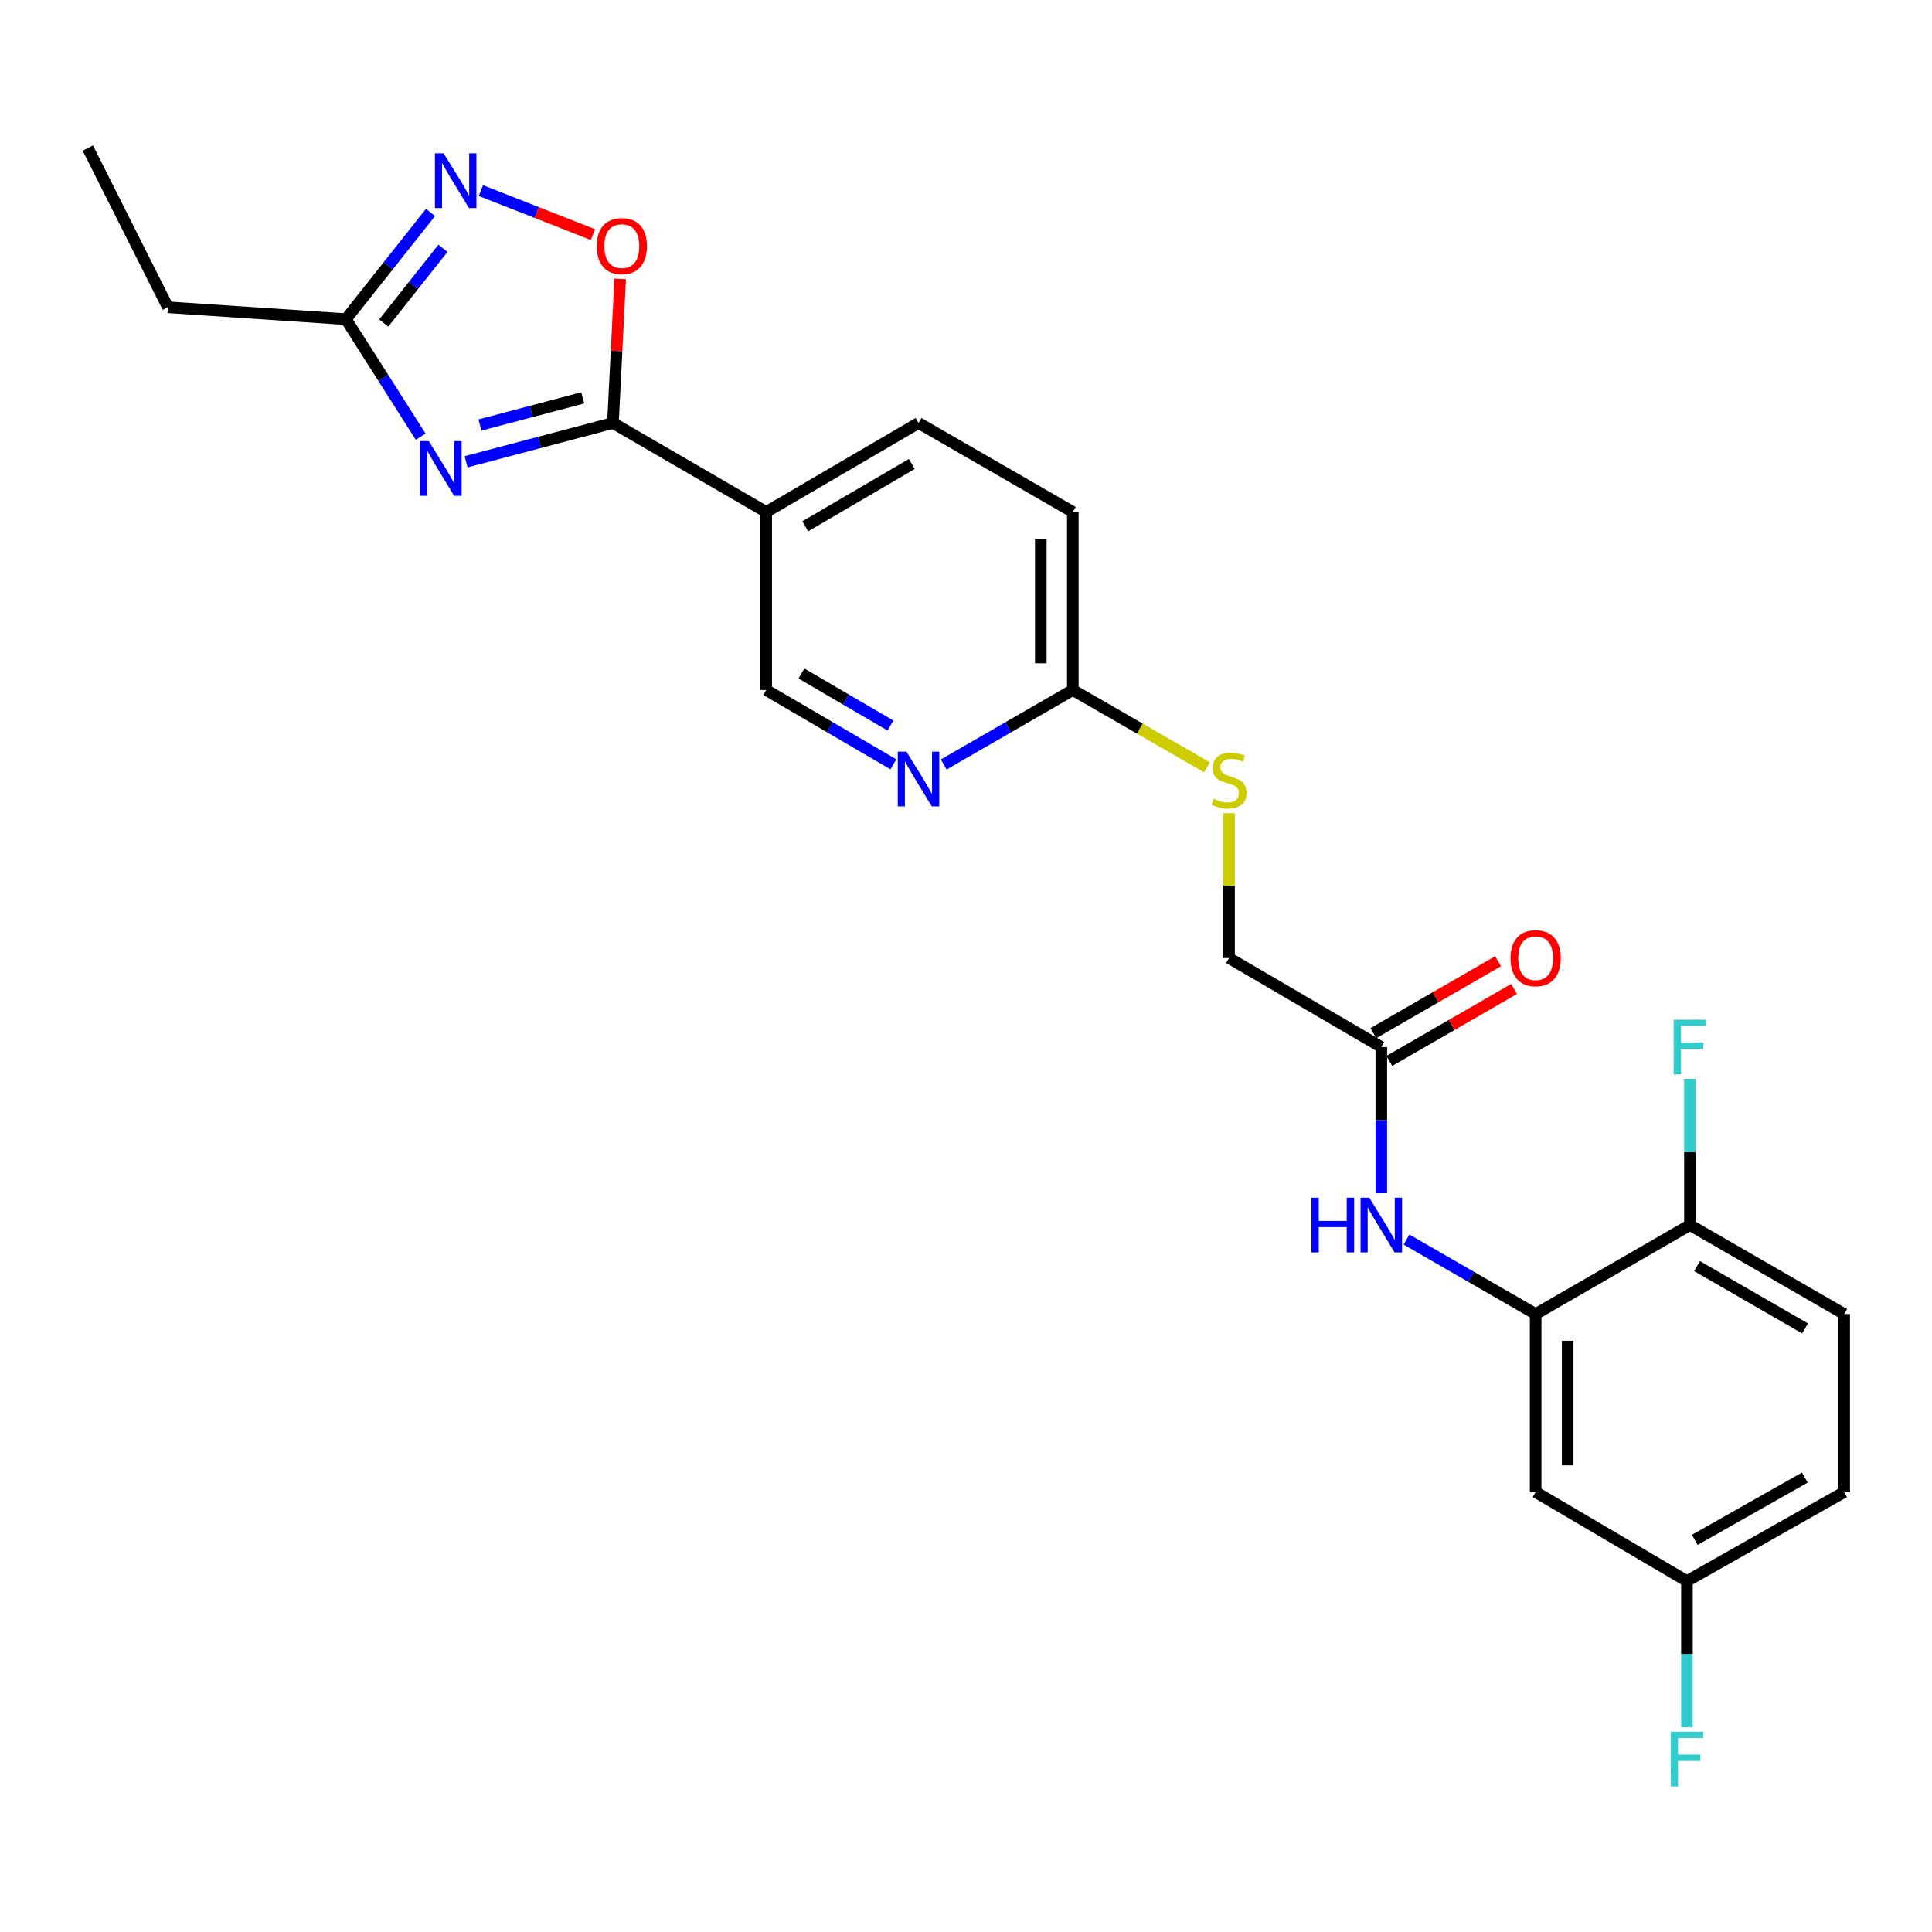 <?xml version='1.0' encoding='iso-8859-1'?>
<svg version='1.1' baseProfile='full'
              xmlns='http://www.w3.org/2000/svg'
                      xmlns:rdkit='http://www.rdkit.org/xml'
                      xmlns:xlink='http://www.w3.org/1999/xlink'
                  xml:space='preserve'
width='1000px' height='1000px' viewBox='0 0 1000 1000'>
<!-- END OF HEADER -->
<rect style='opacity:1.0;fill:#FFFFFF;stroke:none' width='1000' height='1000' x='0' y='0'> </rect>
<path class='bond-0' d='M 241.238,239.033 L 279.249,228.988' style='fill:none;fill-rule:evenodd;stroke:#0000FF;stroke-width:6px;stroke-linecap:butt;stroke-linejoin:miter;stroke-opacity:1' />
<path class='bond-0' d='M 279.249,228.988 L 317.259,218.942' style='fill:none;fill-rule:evenodd;stroke:#000000;stroke-width:6px;stroke-linecap:butt;stroke-linejoin:miter;stroke-opacity:1' />
<path class='bond-0' d='M 248.407,220 L 275.015,212.968' style='fill:none;fill-rule:evenodd;stroke:#0000FF;stroke-width:6px;stroke-linecap:butt;stroke-linejoin:miter;stroke-opacity:1' />
<path class='bond-0' d='M 275.015,212.968 L 301.622,205.936' style='fill:none;fill-rule:evenodd;stroke:#000000;stroke-width:6px;stroke-linecap:butt;stroke-linejoin:miter;stroke-opacity:1' />
<path class='bond-3' d='M 217.738,226.031 L 198.401,195.615' style='fill:none;fill-rule:evenodd;stroke:#0000FF;stroke-width:6px;stroke-linecap:butt;stroke-linejoin:miter;stroke-opacity:1' />
<path class='bond-3' d='M 198.401,195.615 L 179.065,165.199' style='fill:none;fill-rule:evenodd;stroke:#000000;stroke-width:6px;stroke-linecap:butt;stroke-linejoin:miter;stroke-opacity:1' />
<path class='bond-2' d='M 317.259,218.942 L 319.133,181.652' style='fill:none;fill-rule:evenodd;stroke:#000000;stroke-width:6px;stroke-linecap:butt;stroke-linejoin:miter;stroke-opacity:1' />
<path class='bond-2' d='M 319.133,181.652 L 321.006,144.363' style='fill:none;fill-rule:evenodd;stroke:#FF0000;stroke-width:6px;stroke-linecap:butt;stroke-linejoin:miter;stroke-opacity:1' />
<path class='bond-4' d='M 317.259,218.942 L 396.593,265.007' style='fill:none;fill-rule:evenodd;stroke:#000000;stroke-width:6px;stroke-linecap:butt;stroke-linejoin:miter;stroke-opacity:1' />
<path class='bond-1' d='M 222.837,109.956 L 200.951,137.578' style='fill:none;fill-rule:evenodd;stroke:#0000FF;stroke-width:6px;stroke-linecap:butt;stroke-linejoin:miter;stroke-opacity:1' />
<path class='bond-1' d='M 200.951,137.578 L 179.065,165.199' style='fill:none;fill-rule:evenodd;stroke:#000000;stroke-width:6px;stroke-linecap:butt;stroke-linejoin:miter;stroke-opacity:1' />
<path class='bond-1' d='M 229.259,128.533 L 213.938,147.868' style='fill:none;fill-rule:evenodd;stroke:#0000FF;stroke-width:6px;stroke-linecap:butt;stroke-linejoin:miter;stroke-opacity:1' />
<path class='bond-1' d='M 213.938,147.868 L 198.618,167.203' style='fill:none;fill-rule:evenodd;stroke:#000000;stroke-width:6px;stroke-linecap:butt;stroke-linejoin:miter;stroke-opacity:1' />
<path class='bond-25' d='M 248.913,98.644 L 277.908,110.037' style='fill:none;fill-rule:evenodd;stroke:#0000FF;stroke-width:6px;stroke-linecap:butt;stroke-linejoin:miter;stroke-opacity:1' />
<path class='bond-25' d='M 277.908,110.037 L 306.903,121.431' style='fill:none;fill-rule:evenodd;stroke:#FF0000;stroke-width:6px;stroke-linecap:butt;stroke-linejoin:miter;stroke-opacity:1' />
<path class='bond-23' d='M 179.065,165.199 L 86.898,159.041' style='fill:none;fill-rule:evenodd;stroke:#000000;stroke-width:6px;stroke-linecap:butt;stroke-linejoin:miter;stroke-opacity:1' />
<path class='bond-11' d='M 396.593,265.007 L 396.593,357.146' style='fill:none;fill-rule:evenodd;stroke:#000000;stroke-width:6px;stroke-linecap:butt;stroke-linejoin:miter;stroke-opacity:1' />
<path class='bond-14' d='M 396.593,265.007 L 475.43,218.942' style='fill:none;fill-rule:evenodd;stroke:#000000;stroke-width:6px;stroke-linecap:butt;stroke-linejoin:miter;stroke-opacity:1' />
<path class='bond-14' d='M 416.778,272.404 L 471.964,240.158' style='fill:none;fill-rule:evenodd;stroke:#000000;stroke-width:6px;stroke-linecap:butt;stroke-linejoin:miter;stroke-opacity:1' />
<path class='bond-5' d='M 794.847,680.143 L 761.431,660.872' style='fill:none;fill-rule:evenodd;stroke:#000000;stroke-width:6px;stroke-linecap:butt;stroke-linejoin:miter;stroke-opacity:1' />
<path class='bond-5' d='M 761.431,660.872 L 728.015,641.601' style='fill:none;fill-rule:evenodd;stroke:#0000FF;stroke-width:6px;stroke-linecap:butt;stroke-linejoin:miter;stroke-opacity:1' />
<path class='bond-9' d='M 794.847,680.143 L 794.847,772.291' style='fill:none;fill-rule:evenodd;stroke:#000000;stroke-width:6px;stroke-linecap:butt;stroke-linejoin:miter;stroke-opacity:1' />
<path class='bond-9' d='M 811.417,693.965 L 811.417,758.469' style='fill:none;fill-rule:evenodd;stroke:#000000;stroke-width:6px;stroke-linecap:butt;stroke-linejoin:miter;stroke-opacity:1' />
<path class='bond-12' d='M 794.847,680.143 L 874.705,634.078' style='fill:none;fill-rule:evenodd;stroke:#000000;stroke-width:6px;stroke-linecap:butt;stroke-linejoin:miter;stroke-opacity:1' />
<path class='bond-6' d='M 714.969,617.615 L 714.969,579.782' style='fill:none;fill-rule:evenodd;stroke:#0000FF;stroke-width:6px;stroke-linecap:butt;stroke-linejoin:miter;stroke-opacity:1' />
<path class='bond-6' d='M 714.969,579.782 L 714.969,541.948' style='fill:none;fill-rule:evenodd;stroke:#000000;stroke-width:6px;stroke-linecap:butt;stroke-linejoin:miter;stroke-opacity:1' />
<path class='bond-7' d='M 462.407,395.609 L 429.5,376.377' style='fill:none;fill-rule:evenodd;stroke:#0000FF;stroke-width:6px;stroke-linecap:butt;stroke-linejoin:miter;stroke-opacity:1' />
<path class='bond-7' d='M 429.5,376.377 L 396.593,357.146' style='fill:none;fill-rule:evenodd;stroke:#000000;stroke-width:6px;stroke-linecap:butt;stroke-linejoin:miter;stroke-opacity:1' />
<path class='bond-7' d='M 460.896,375.533 L 437.861,362.071' style='fill:none;fill-rule:evenodd;stroke:#0000FF;stroke-width:6px;stroke-linecap:butt;stroke-linejoin:miter;stroke-opacity:1' />
<path class='bond-7' d='M 437.861,362.071 L 414.826,348.609' style='fill:none;fill-rule:evenodd;stroke:#000000;stroke-width:6px;stroke-linecap:butt;stroke-linejoin:miter;stroke-opacity:1' />
<path class='bond-26' d='M 488.475,395.694 L 521.882,376.42' style='fill:none;fill-rule:evenodd;stroke:#0000FF;stroke-width:6px;stroke-linecap:butt;stroke-linejoin:miter;stroke-opacity:1' />
<path class='bond-26' d='M 521.882,376.42 L 555.289,357.146' style='fill:none;fill-rule:evenodd;stroke:#000000;stroke-width:6px;stroke-linecap:butt;stroke-linejoin:miter;stroke-opacity:1' />
<path class='bond-8' d='M 714.969,541.948 L 636.151,495.883' style='fill:none;fill-rule:evenodd;stroke:#000000;stroke-width:6px;stroke-linecap:butt;stroke-linejoin:miter;stroke-opacity:1' />
<path class='bond-15' d='M 719.108,549.125 L 751.394,530.506' style='fill:none;fill-rule:evenodd;stroke:#000000;stroke-width:6px;stroke-linecap:butt;stroke-linejoin:miter;stroke-opacity:1' />
<path class='bond-15' d='M 751.394,530.506 L 783.68,511.887' style='fill:none;fill-rule:evenodd;stroke:#FF0000;stroke-width:6px;stroke-linecap:butt;stroke-linejoin:miter;stroke-opacity:1' />
<path class='bond-15' d='M 710.83,534.771 L 743.116,516.152' style='fill:none;fill-rule:evenodd;stroke:#000000;stroke-width:6px;stroke-linecap:butt;stroke-linejoin:miter;stroke-opacity:1' />
<path class='bond-15' d='M 743.116,516.152 L 775.402,497.533' style='fill:none;fill-rule:evenodd;stroke:#FF0000;stroke-width:6px;stroke-linecap:butt;stroke-linejoin:miter;stroke-opacity:1' />
<path class='bond-17' d='M 794.847,772.291 L 873.159,818.356' style='fill:none;fill-rule:evenodd;stroke:#000000;stroke-width:6px;stroke-linecap:butt;stroke-linejoin:miter;stroke-opacity:1' />
<path class='bond-10' d='M 555.289,357.146 L 555.289,265.007' style='fill:none;fill-rule:evenodd;stroke:#000000;stroke-width:6px;stroke-linecap:butt;stroke-linejoin:miter;stroke-opacity:1' />
<path class='bond-10' d='M 538.719,343.325 L 538.719,278.828' style='fill:none;fill-rule:evenodd;stroke:#000000;stroke-width:6px;stroke-linecap:butt;stroke-linejoin:miter;stroke-opacity:1' />
<path class='bond-13' d='M 555.289,357.146 L 590.014,377.145' style='fill:none;fill-rule:evenodd;stroke:#000000;stroke-width:6px;stroke-linecap:butt;stroke-linejoin:miter;stroke-opacity:1' />
<path class='bond-13' d='M 590.014,377.145 L 624.738,397.144' style='fill:none;fill-rule:evenodd;stroke:#CCCC00;stroke-width:6px;stroke-linecap:butt;stroke-linejoin:miter;stroke-opacity:1' />
<path class='bond-16' d='M 874.705,634.078 L 954.545,680.143' style='fill:none;fill-rule:evenodd;stroke:#000000;stroke-width:6px;stroke-linecap:butt;stroke-linejoin:miter;stroke-opacity:1' />
<path class='bond-16' d='M 878.4,655.34 L 934.289,687.586' style='fill:none;fill-rule:evenodd;stroke:#000000;stroke-width:6px;stroke-linecap:butt;stroke-linejoin:miter;stroke-opacity:1' />
<path class='bond-20' d='M 874.705,634.078 L 874.705,596.245' style='fill:none;fill-rule:evenodd;stroke:#000000;stroke-width:6px;stroke-linecap:butt;stroke-linejoin:miter;stroke-opacity:1' />
<path class='bond-20' d='M 874.705,596.245 L 874.705,558.412' style='fill:none;fill-rule:evenodd;stroke:#33CCCC;stroke-width:6px;stroke-linecap:butt;stroke-linejoin:miter;stroke-opacity:1' />
<path class='bond-18' d='M 636.151,420.901 L 636.151,458.392' style='fill:none;fill-rule:evenodd;stroke:#CCCC00;stroke-width:6px;stroke-linecap:butt;stroke-linejoin:miter;stroke-opacity:1' />
<path class='bond-18' d='M 636.151,458.392 L 636.151,495.883' style='fill:none;fill-rule:evenodd;stroke:#000000;stroke-width:6px;stroke-linecap:butt;stroke-linejoin:miter;stroke-opacity:1' />
<path class='bond-19' d='M 475.43,218.942 L 555.289,265.007' style='fill:none;fill-rule:evenodd;stroke:#000000;stroke-width:6px;stroke-linecap:butt;stroke-linejoin:miter;stroke-opacity:1' />
<path class='bond-21' d='M 954.545,680.143 L 954.545,772.291' style='fill:none;fill-rule:evenodd;stroke:#000000;stroke-width:6px;stroke-linecap:butt;stroke-linejoin:miter;stroke-opacity:1' />
<path class='bond-22' d='M 873.159,818.356 L 873.159,856.194' style='fill:none;fill-rule:evenodd;stroke:#000000;stroke-width:6px;stroke-linecap:butt;stroke-linejoin:miter;stroke-opacity:1' />
<path class='bond-22' d='M 873.159,856.194 L 873.159,894.031' style='fill:none;fill-rule:evenodd;stroke:#33CCCC;stroke-width:6px;stroke-linecap:butt;stroke-linejoin:miter;stroke-opacity:1' />
<path class='bond-27' d='M 873.159,818.356 L 954.545,772.291' style='fill:none;fill-rule:evenodd;stroke:#000000;stroke-width:6px;stroke-linecap:butt;stroke-linejoin:miter;stroke-opacity:1' />
<path class='bond-27' d='M 877.205,797.026 L 934.175,764.78' style='fill:none;fill-rule:evenodd;stroke:#000000;stroke-width:6px;stroke-linecap:butt;stroke-linejoin:miter;stroke-opacity:1' />
<path class='bond-24' d='M 86.898,159.041 L 45.455,76.632' style='fill:none;fill-rule:evenodd;stroke:#000000;stroke-width:6px;stroke-linecap:butt;stroke-linejoin:miter;stroke-opacity:1' />
<path  class='atom-0' d='M 221.935 228.321
L 231.215 243.321
Q 232.135 244.801, 233.615 247.481
Q 235.095 250.161, 235.175 250.321
L 235.175 228.321
L 238.935 228.321
L 238.935 256.641
L 235.055 256.641
L 225.095 240.241
Q 223.935 238.321, 222.695 236.121
Q 221.495 233.921, 221.135 233.241
L 221.135 256.641
L 217.455 256.641
L 217.455 228.321
L 221.935 228.321
' fill='#0000FF'/>
<path  class='atom-2' d='M 229.603 79.355
L 238.883 94.355
Q 239.803 95.835, 241.283 98.515
Q 242.763 101.195, 242.843 101.355
L 242.843 79.355
L 246.603 79.355
L 246.603 107.675
L 242.723 107.675
L 232.763 91.275
Q 231.603 89.355, 230.363 87.155
Q 229.163 84.955, 228.803 84.275
L 228.803 107.675
L 225.123 107.675
L 225.123 79.355
L 229.603 79.355
' fill='#0000FF'/>
<path  class='atom-3' d='M 308.862 127.389
Q 308.862 120.589, 312.222 116.789
Q 315.582 112.989, 321.862 112.989
Q 328.142 112.989, 331.502 116.789
Q 334.862 120.589, 334.862 127.389
Q 334.862 134.269, 331.462 138.189
Q 328.062 142.069, 321.862 142.069
Q 315.622 142.069, 312.222 138.189
Q 308.862 134.309, 308.862 127.389
M 321.862 138.869
Q 326.182 138.869, 328.502 135.989
Q 330.862 133.069, 330.862 127.389
Q 330.862 121.829, 328.502 119.029
Q 326.182 116.189, 321.862 116.189
Q 317.542 116.189, 315.182 118.989
Q 312.862 121.789, 312.862 127.389
Q 312.862 133.109, 315.182 135.989
Q 317.542 138.869, 321.862 138.869
' fill='#FF0000'/>
<path  class='atom-7' d='M 678.749 619.918
L 682.589 619.918
L 682.589 631.958
L 697.069 631.958
L 697.069 619.918
L 700.909 619.918
L 700.909 648.238
L 697.069 648.238
L 697.069 635.158
L 682.589 635.158
L 682.589 648.238
L 678.749 648.238
L 678.749 619.918
' fill='#0000FF'/>
<path  class='atom-7' d='M 708.709 619.918
L 717.989 634.918
Q 718.909 636.398, 720.389 639.078
Q 721.869 641.758, 721.949 641.918
L 721.949 619.918
L 725.709 619.918
L 725.709 648.238
L 721.829 648.238
L 711.869 631.838
Q 710.709 629.918, 709.469 627.718
Q 708.269 625.518, 707.909 624.838
L 707.909 648.238
L 704.229 648.238
L 704.229 619.918
L 708.709 619.918
' fill='#0000FF'/>
<path  class='atom-8' d='M 469.17 389.06
L 478.45 404.06
Q 479.37 405.54, 480.85 408.22
Q 482.33 410.9, 482.41 411.06
L 482.41 389.06
L 486.17 389.06
L 486.17 417.38
L 482.29 417.38
L 472.33 400.98
Q 471.17 399.06, 469.93 396.86
Q 468.73 394.66, 468.37 393.98
L 468.37 417.38
L 464.69 417.38
L 464.69 389.06
L 469.17 389.06
' fill='#0000FF'/>
<path  class='atom-14' d='M 628.151 413.437
Q 628.471 413.557, 629.791 414.117
Q 631.111 414.677, 632.551 415.037
Q 634.031 415.357, 635.471 415.357
Q 638.151 415.357, 639.711 414.077
Q 641.271 412.757, 641.271 410.477
Q 641.271 408.917, 640.471 407.957
Q 639.711 406.997, 638.511 406.477
Q 637.311 405.957, 635.311 405.357
Q 632.791 404.597, 631.271 403.877
Q 629.791 403.157, 628.711 401.637
Q 627.671 400.117, 627.671 397.557
Q 627.671 393.997, 630.071 391.797
Q 632.511 389.597, 637.311 389.597
Q 640.591 389.597, 644.311 391.157
L 643.391 394.237
Q 639.991 392.837, 637.431 392.837
Q 634.671 392.837, 633.151 393.997
Q 631.631 395.117, 631.671 397.077
Q 631.671 398.597, 632.431 399.517
Q 633.231 400.437, 634.351 400.957
Q 635.511 401.477, 637.431 402.077
Q 639.991 402.877, 641.511 403.677
Q 643.031 404.477, 644.111 406.117
Q 645.231 407.717, 645.231 410.477
Q 645.231 414.397, 642.591 416.517
Q 639.991 418.597, 635.631 418.597
Q 633.111 418.597, 631.191 418.037
Q 629.311 417.517, 627.071 416.597
L 628.151 413.437
' fill='#CCCC00'/>
<path  class='atom-16' d='M 781.847 495.963
Q 781.847 489.163, 785.207 485.363
Q 788.567 481.563, 794.847 481.563
Q 801.127 481.563, 804.487 485.363
Q 807.847 489.163, 807.847 495.963
Q 807.847 502.843, 804.447 506.763
Q 801.047 510.643, 794.847 510.643
Q 788.607 510.643, 785.207 506.763
Q 781.847 502.883, 781.847 495.963
M 794.847 507.443
Q 799.167 507.443, 801.487 504.563
Q 803.847 501.643, 803.847 495.963
Q 803.847 490.403, 801.487 487.603
Q 799.167 484.763, 794.847 484.763
Q 790.527 484.763, 788.167 487.563
Q 785.847 490.363, 785.847 495.963
Q 785.847 501.683, 788.167 504.563
Q 790.527 507.443, 794.847 507.443
' fill='#FF0000'/>
<path  class='atom-21' d='M 866.285 527.788
L 883.125 527.788
L 883.125 531.028
L 870.085 531.028
L 870.085 539.628
L 881.685 539.628
L 881.685 542.908
L 870.085 542.908
L 870.085 556.108
L 866.285 556.108
L 866.285 527.788
' fill='#33CCCC'/>
<path  class='atom-23' d='M 864.739 896.335
L 881.579 896.335
L 881.579 899.575
L 868.539 899.575
L 868.539 908.175
L 880.139 908.175
L 880.139 911.455
L 868.539 911.455
L 868.539 924.655
L 864.739 924.655
L 864.739 896.335
' fill='#33CCCC'/>
</svg>
